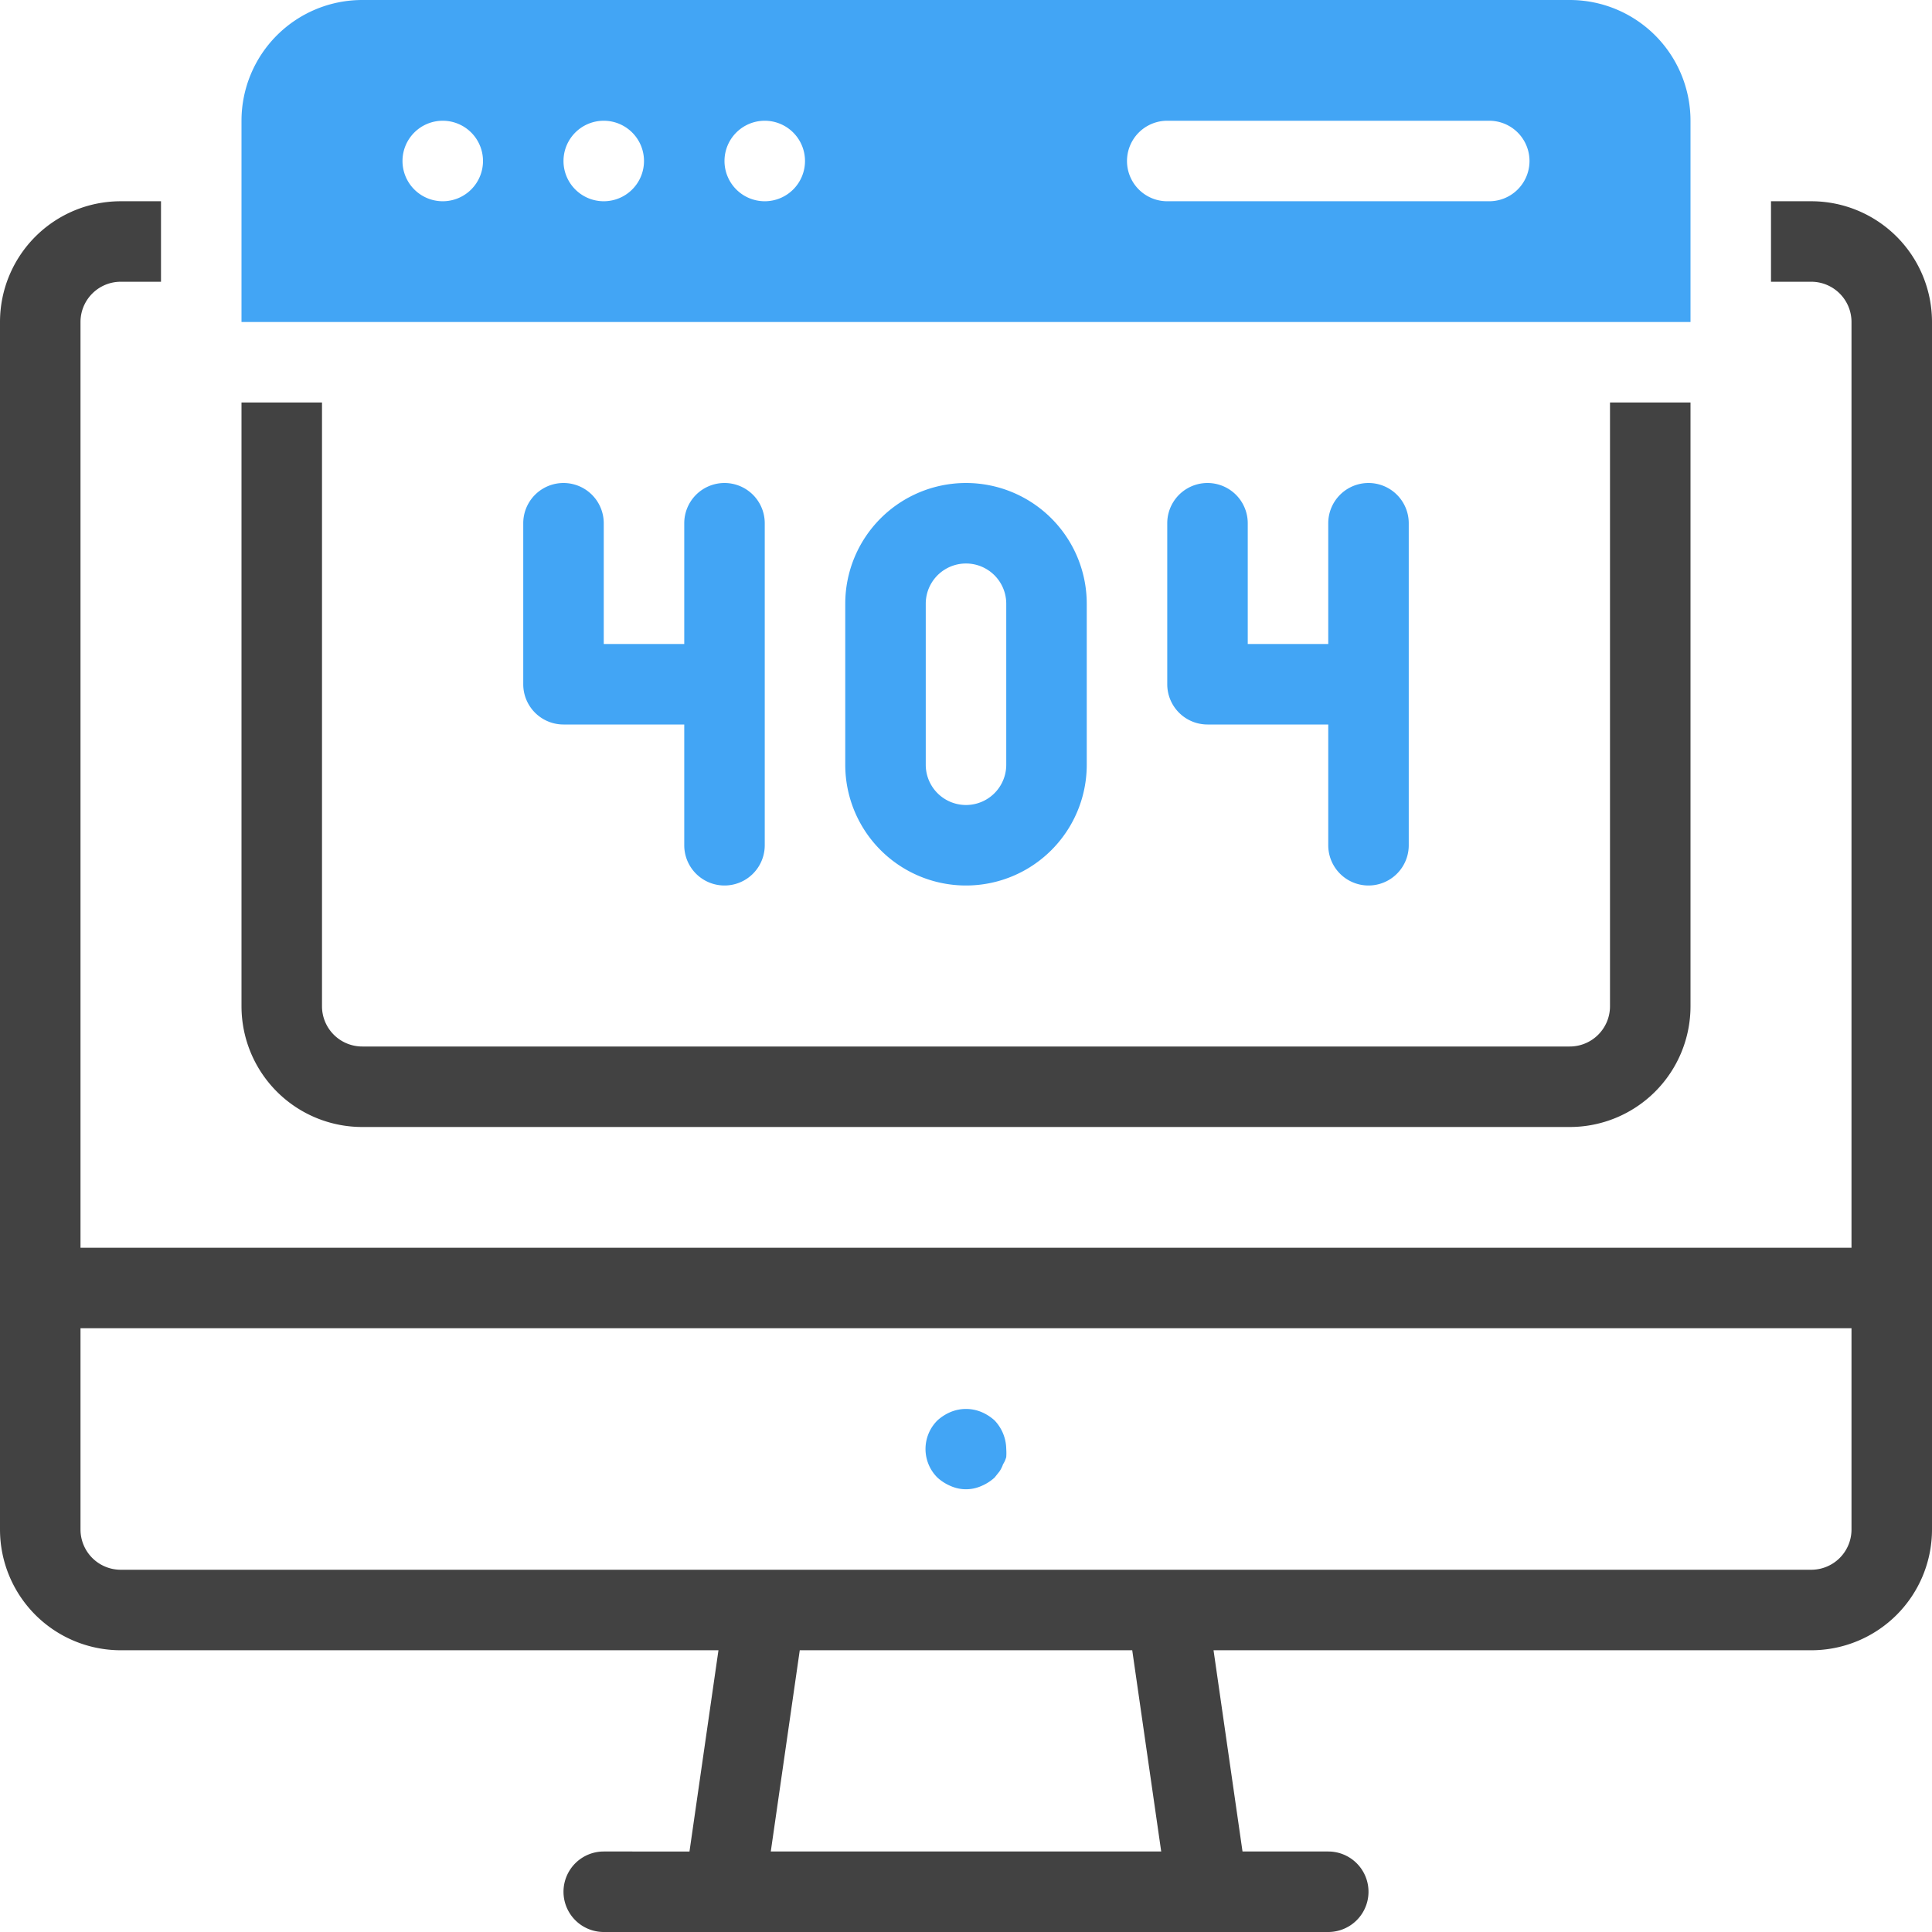 <svg xmlns="http://www.w3.org/2000/svg" viewBox="0 0 48 48"><defs><style>.cls-1{fill:#42a5f5;}.cls-2{fill:#424242;}</style></defs><title>Computer 404 Error</title><g id="Computer_404_Error" data-name="Computer 404 Error"><path class="cls-1" d="M24,12a3,3,0,0,0-3,3v4a3,3,0,0,0,6,0V15A3,3,0,0,0,24,12Zm1,7a1,1,0,0,1-2,0V15a1,1,0,0,1,2,0Z"/><path class="cls-1" d="M18,12a1,1,0,0,0-1,1v3H15V13a1,1,0,0,0-2,0v4a1,1,0,0,0,1,1h3v3a1,1,0,0,0,2,0V13A1,1,0,0,0,18,12Z"/><path class="cls-1" d="M34,12a1,1,0,0,0-1,1v3H31V13a1,1,0,0,0-2,0v4a1,1,0,0,0,1,1h3v3a1,1,0,0,0,2,0V13A1,1,0,0,0,34,12Z"/><path class="cls-2" d="M40,10V25a1,1,0,0,1-1,1H9a1,1,0,0,1-1-1V10H6V25a3,3,0,0,0,3,3H39a3,3,0,0,0,3-3V10Z"/><path class="cls-2" d="M45,5H44V7h1a1,1,0,0,1,1,1V31H2V8A1,1,0,0,1,3,7H4V5H3A3,3,0,0,0,0,8V38a3,3,0,0,0,3,3H17.85l-.72,5H15a1,1,0,0,0,0,2H33a1,1,0,0,0,0-2H30.87l-.72-5H45a3,3,0,0,0,3-3V8A3,3,0,0,0,45,5ZM19.15,46l.72-5h8.26l.72,5ZM46,38a1,1,0,0,1-1,1H3a1,1,0,0,1-1-1V33H46Z"/><path class="cls-1" d="M23.62,36.92a.94.94,0,0,0,.76,0,1.15,1.15,0,0,0,.33-.21l.12-.15a.76.76,0,0,0,.09-.18A.64.64,0,0,0,25,36.2a1.5,1.5,0,0,0,0-.2,1.05,1.05,0,0,0-.29-.71,1.15,1.15,0,0,0-.33-.21,1,1,0,0,0-.76,0,1.15,1.15,0,0,0-.33.21,1,1,0,0,0,0,1.42A1.15,1.15,0,0,0,23.62,36.92Z"/><path class="cls-1" d="M39,0H9A3,3,0,0,0,6,3V8H42V3A3,3,0,0,0,39,0ZM11,5a1,1,0,1,1,1-1A1,1,0,0,1,11,5Zm4,0a1,1,0,1,1,1-1A1,1,0,0,1,15,5Zm4,0a1,1,0,1,1,1-1A1,1,0,0,1,19,5ZM37,5H29a1,1,0,0,1,0-2h8a1,1,0,0,1,0,2Z"/></g></svg>